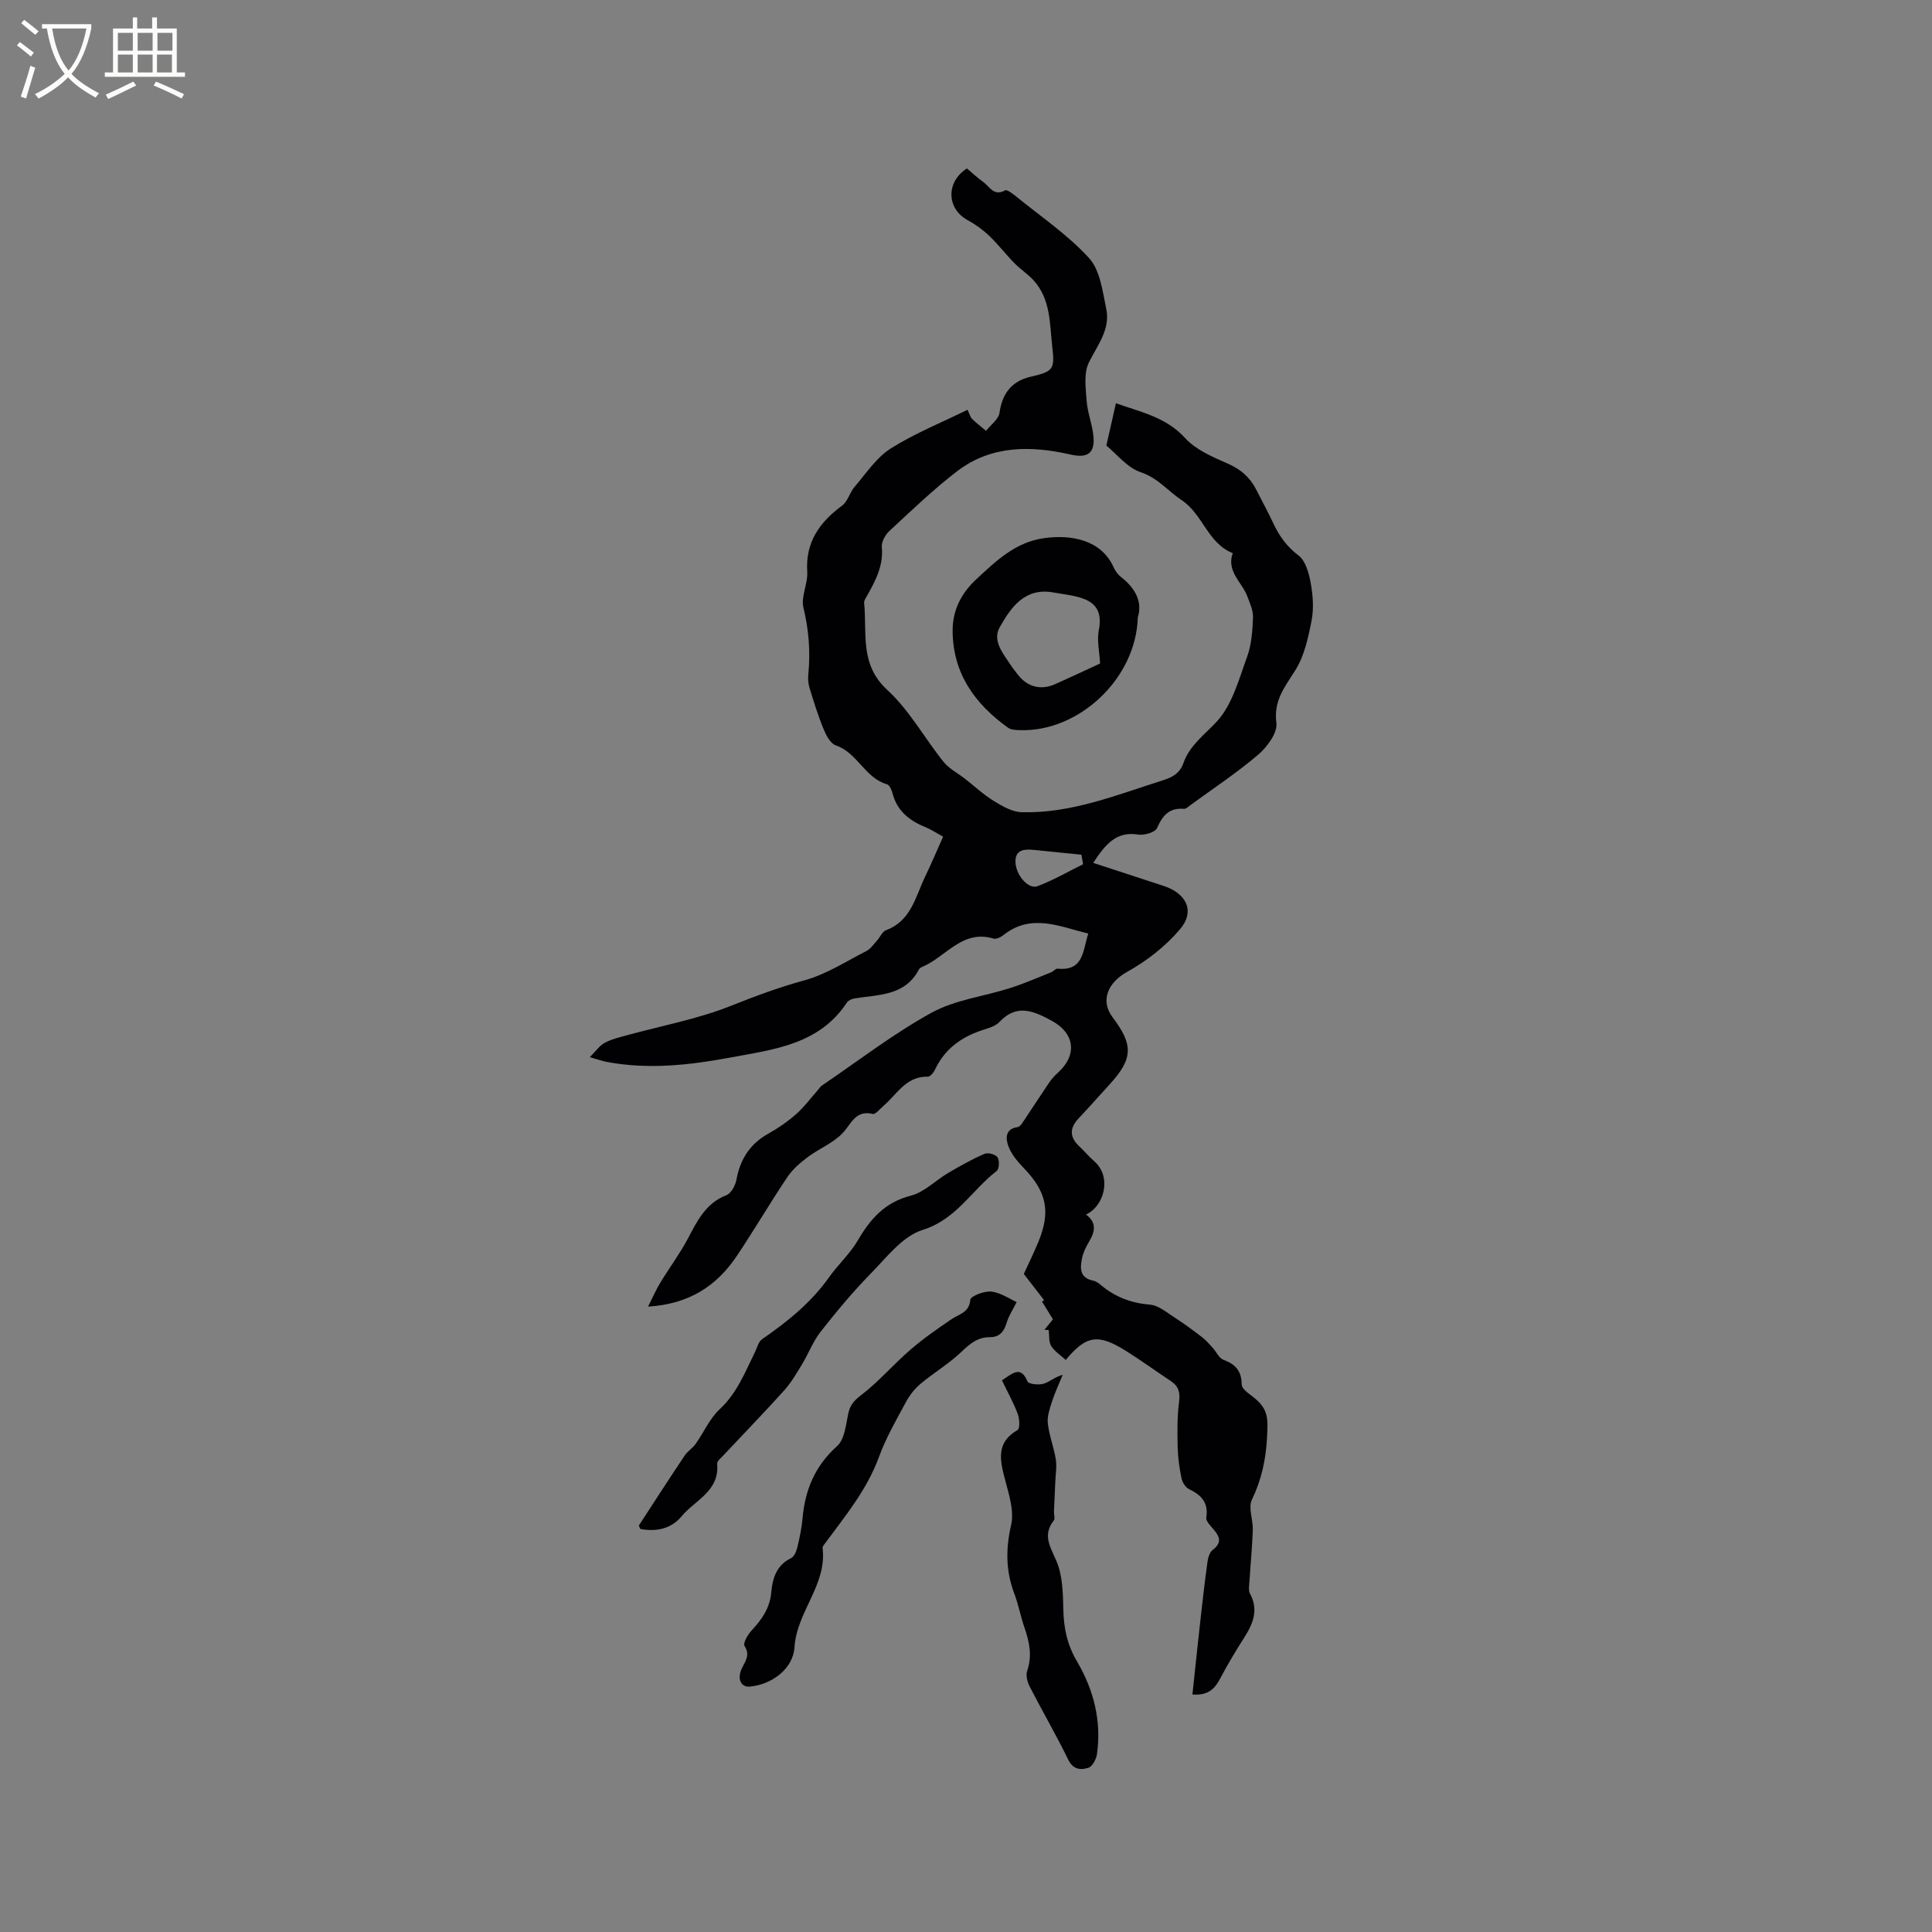 <svg enable-background="new 0 0 400 400" viewBox="0 0 400 400" xmlns="http://www.w3.org/2000/svg"><rect x="0" y="0" width="400" height="400" fill="#808080" stroke="none"/><g fill="#010103"><path d="m200.31 84.84c.48.99.6 1.55.94 1.88.91.88 1.92 1.66 2.9 2.48.97-1.24 2.6-2.4 2.79-3.75.54-3.91 2.48-6.52 6.37-7.43 4.69-1.1 5.11-1.46 4.56-6.15-.56-4.78-.29-9.88-3.86-13.81-1.19-1.31-2.74-2.3-3.98-3.57-1.8-1.84-3.37-3.9-5.23-5.67-1.33-1.27-2.88-2.38-4.49-3.26-4.33-2.37-4.49-7.86-.13-10.69 1.11.93 2.2 1.96 3.4 2.81 1.31.93 2.15 3.04 4.5 1.74.43-.24 1.66.73 2.38 1.32 5.1 4.15 10.65 7.9 15.03 12.71 2.29 2.52 2.79 6.88 3.55 10.52.88 4.24-1.83 7.49-3.6 11.08-1.09 2.22-.66 5.31-.46 7.98.19 2.51 1.22 4.95 1.42 7.46.28 3.44-1.38 4.39-4.74 3.62-8.26-1.88-16.45-1.95-23.52 3.47-4.93 3.78-9.43 8.12-14 12.35-.85.79-1.67 2.26-1.57 3.33.36 3.87-1.3 6.98-3.08 10.12-.26.45-.63.99-.58 1.45.63 6.23-1 12.71 4.8 18.02 4.57 4.19 7.69 9.96 11.63 14.87 1.15 1.43 2.94 2.34 4.43 3.5 1.98 1.54 3.83 3.29 5.95 4.59 1.77 1.09 3.84 2.3 5.81 2.35 10.24.28 19.62-3.57 29.16-6.58 2.05-.65 3.57-1.46 4.34-3.63 1.3-3.67 4.38-5.84 6.91-8.58 3.2-3.47 4.56-8.75 6.27-13.42.92-2.52 1.1-5.37 1.21-8.09.06-1.44-.64-2.96-1.17-4.38-1.1-2.96-4.37-5.14-3.03-8.96-5.2-2.07-6.17-8.05-10.56-10.96-2.83-1.88-4.9-4.59-8.48-5.79-2.81-.94-4.99-3.78-7.12-5.52.7-3.09 1.31-5.79 1.98-8.76 5.2 1.85 10.36 2.86 14.31 7.19 2.22 2.44 5.68 3.92 8.82 5.29 2.7 1.18 4.62 2.85 5.91 5.39 1.21 2.36 2.47 4.69 3.59 7.08 1.23 2.62 2.8 4.75 5.2 6.59 1.47 1.12 2.14 3.7 2.51 5.74.45 2.53.65 5.27.16 7.76-.69 3.54-1.51 7.32-3.39 10.29-2.18 3.45-4.49 6.23-3.89 10.87.26 2.03-1.9 4.96-3.76 6.55-4.42 3.78-9.31 7-14.02 10.44-.42.31-.92.81-1.34.78-3.05-.26-4.44 1.36-5.59 3.98-.39.88-2.63 1.55-3.88 1.35-4.56-.73-6.79 1.99-9.33 5.86 5.06 1.66 9.82 3.21 14.58 4.77 4.77 1.57 6.54 5.26 3.39 8.97-2.99 3.52-6.88 6.57-10.93 8.81-3.93 2.18-5.68 5.91-3.02 9.43 4.34 5.73 4.21 8.59-.63 13.89-2.15 2.35-4.25 4.74-6.43 7.05-1.88 2-1.87 3.86.13 5.74 1.08 1.02 2.04 2.17 3.15 3.14 3.68 3.24 2.03 9.31-1.75 11.01 2.26 1.63 1.9 3.52.67 5.58-.64 1.08-1.23 2.26-1.48 3.48-.44 2.06-.47 4.08 2.34 4.63.59.12 1.15.56 1.63.96 2.93 2.43 6.2 3.68 10.06 4 1.85.15 3.62 1.71 5.33 2.8 1.91 1.22 3.72 2.58 5.52 3.96.8.62 1.47 1.41 2.16 2.16.77.84 1.32 2.17 2.25 2.51 2.51.91 3.75 2.35 3.77 5.1.01.76 1.12 1.66 1.92 2.24 3.59 2.65 3.56 4.48 3.33 8.67-.25 4.65-1.13 8.78-3.14 12.95-.8 1.66.26 4.14.19 6.24-.12 3.53-.47 7.05-.69 10.58-.05.88-.26 1.93.11 2.63 1.78 3.29.69 6.09-1.09 8.92-1.74 2.75-3.45 5.54-4.96 8.42-1.11 2.1-2.3 3.79-5.87 3.54.55-5.15 1.07-10.23 1.64-15.3.45-4.07.92-8.14 1.48-12.2.12-.88.47-1.99 1.11-2.47 1.91-1.45 1.43-2.72.15-4.21-.63-.74-1.63-1.73-1.51-2.46.49-3.14-1.08-4.68-3.63-5.92-.72-.35-1.35-1.44-1.52-2.29-.43-2.11-.73-4.28-.78-6.43-.07-3.12-.1-6.27.3-9.36.25-1.98-.15-3.24-1.76-4.29-3.09-2.04-6.09-4.24-9.23-6.2-5.82-3.65-8.25-3.22-12.48 1.86-1.03-.95-2.3-1.75-3.01-2.89-.54-.87-.37-2.18-.52-3.3-.29-.02-.59-.04-.88-.05.63-.78 1.27-1.56 1.76-2.17-.78-1.27-1.52-2.47-2.26-3.67.14-.1.29-.19.43-.29-1.41-1.81-2.81-3.63-4.2-5.43 1.03-2.25 2.1-4.42 3.02-6.65 2.61-6.35 1.69-10.43-3.16-15.42-1.26-1.3-2.51-2.84-3.1-4.5-.5-1.43-.65-3.48 1.9-3.82.36-.05.75-.44.97-.77 1.87-2.79 3.69-5.62 5.58-8.4.53-.78 1.18-1.51 1.88-2.14 3.99-3.6 3.48-8.09-1.22-10.67-3.68-2.01-7.26-3.7-10.9.18-.74.8-2 1.22-3.1 1.56-4.54 1.4-8.15 3.86-10.24 8.29-.29.62-1 1.5-1.49 1.49-4.54-.11-6.41 3.68-9.23 6.08-.71.61-1.61 1.77-2.18 1.64-3.62-.85-4.41 2.04-6.25 3.97-1.97 2.08-4.9 3.22-7.25 4.99-1.56 1.17-3.12 2.52-4.19 4.12-3.6 5.37-6.87 10.95-10.46 16.32-4.17 6.22-9.9 9.98-18.38 10.49 1.01-1.98 1.68-3.55 2.56-4.99 1.86-3.06 4.02-5.95 5.69-9.1 1.95-3.69 3.7-7.32 7.99-8.99.98-.38 1.84-2.01 2.06-3.2.78-4.24 2.8-7.41 6.62-9.54 2.03-1.13 3.98-2.48 5.72-4.01 1.67-1.47 3.02-3.31 4.51-4.99.28-.31.49-.71.82-.93 7.53-5.11 14.79-10.73 22.73-15.1 4.88-2.68 10.84-3.37 16.26-5.1 2.88-.92 5.66-2.14 8.48-3.26.49-.19.94-.8 1.37-.76 5.46.54 5.18-3.83 6.34-7.26-5.98-1.46-11.8-4.27-17.57.31-.55.43-1.47.9-2.03.73-6.47-1.95-9.86 3.76-14.7 5.82-.28.12-.63.3-.76.55-2.89 5.55-8.4 5.19-13.4 6.03-.55.09-1.23.41-1.52.84-5.74 8.72-15.18 9.71-24.17 11.39-8.45 1.57-16.99 2.52-25.58.89-.91-.17-1.8-.5-3.47-.98 1.27-1.27 2.01-2.39 3.05-2.95 1.37-.75 2.96-1.12 4.48-1.54 7.23-1.99 14.7-3.36 21.62-6.11 5.06-2.02 10.04-3.87 15.3-5.31 4.48-1.23 8.58-3.9 12.79-6.05.88-.45 1.52-1.41 2.22-2.18.64-.7 1.08-1.85 1.85-2.14 5.21-1.92 6.1-6.92 8.11-11.1 1.28-2.66 2.43-5.38 3.72-8.27-1.36-.74-2.5-1.5-3.75-2.01-3.31-1.34-5.8-3.37-6.73-7-.17-.68-.62-1.68-1.14-1.83-4.58-1.31-6.11-6.54-10.6-8.06-1.12-.38-2.01-2.11-2.54-3.41-1.14-2.76-2.02-5.63-2.9-8.49-.27-.88-.34-1.87-.25-2.79.46-4.68.11-9.21-1.01-13.83-.55-2.27.95-4.97.79-7.42-.4-6.18 2.58-10.26 7.24-13.72 1.16-.86 1.55-2.69 2.55-3.85 2.38-2.77 4.51-6.06 7.49-7.95 4.95-3.13 10.48-5.34 15.9-8.02zm23.93 94.09c-.11-.66-.23-1.31-.34-1.97-3.27-.33-6.53-.66-9.79-.99-1.9-.19-3.87-.15-3.87 2.37 0 2.8 2.67 5.84 4.54 5.14 3.27-1.22 6.32-3 9.46-4.55z"/><path d="m235.57 127.82c-.36 12.71-12.24 23.77-24.43 23.35-.82-.03-1.81-.05-2.42-.49-6.88-4.94-11.45-11.24-11.49-20.1-.02-4.29 1.85-7.82 4.88-10.63 4.09-3.79 8.1-7.72 14.11-8.54 5.57-.76 11.76.33 14.33 6.01.34.75.86 1.51 1.5 2.01 3.01 2.33 4.53 5.18 3.52 8.39zm-7.81 9.55c-.14-2.57-.67-4.8-.27-6.85.62-3.19-.09-5.46-3.24-6.59-1.96-.7-4.11-.9-6.18-1.27-5.92-1.06-8.77 3.1-11.09 7.21-1.61 2.85.79 5.52 2.37 7.96.4.62.88 1.19 1.33 1.78 1.96 2.59 4.76 3.37 7.75 2.05 3.17-1.41 6.32-2.9 9.33-4.29z"/><path d="m210.49 269.58c-.77 1.54-1.64 2.83-2.06 4.25-.55 1.85-1.48 3.03-3.49 3.02-2.53-.01-4.14 1.36-5.91 3.05-2.57 2.46-5.71 4.31-8.45 6.61-1.22 1.02-2.27 2.39-3.03 3.79-1.99 3.71-4.13 7.39-5.56 11.32-2.5 6.86-7.05 12.31-11.26 18.03-.19.25-.46.58-.42.84.94 7.64-5.36 13.19-5.82 20.55-.28 4.48-4.7 7.74-9.24 8.15-1.86.17-2.72-1.61-1.62-3.85.75-1.52 1.71-2.71.51-4.58-.35-.54.67-2.33 1.46-3.17 2.13-2.3 3.8-4.62 4.09-7.96.24-2.82 1.07-5.59 4.1-7.04.66-.32 1.11-1.46 1.31-2.31.47-1.95.88-3.94 1.06-5.93.52-5.9 2.58-10.86 7.16-14.96 1.53-1.37 1.81-4.31 2.28-6.61.37-1.77 1.08-2.7 2.6-3.86 3.68-2.81 6.74-6.41 10.26-9.45 2.68-2.32 5.62-4.36 8.56-6.36 1.59-1.08 3.64-1.32 3.88-4.03.06-.73 2.93-1.85 4.37-1.67 1.96.24 3.81 1.54 5.22 2.17z"/><path d="m132.57 316.55c-.14-.37-.34-.64-.28-.74 3.14-4.84 6.27-9.68 9.48-14.47.6-.9 1.62-1.5 2.25-2.39 1.69-2.38 2.9-5.24 4.98-7.18 3.57-3.32 5.23-7.62 7.28-11.77.47-.94.74-2.21 1.51-2.74 5.23-3.62 10.13-7.54 13.85-12.81 1.86-2.63 4.34-4.86 5.95-7.62 2.61-4.47 5.6-7.9 10.98-9.28 2.81-.72 5.15-3.18 7.77-4.72 2.43-1.43 4.9-2.82 7.48-3.94.71-.31 2.29.1 2.7.7.44.65.37 2.43-.16 2.84-5.16 3.96-8.32 10.02-15.36 12.22-4.14 1.29-7.45 5.69-10.76 9.07-3.69 3.77-7.08 7.85-10.34 12-1.59 2.02-2.51 4.55-3.86 6.77-1.13 1.87-2.25 3.79-3.7 5.4-4.11 4.56-8.39 8.96-12.58 13.44-.5.53-1.33 1.2-1.28 1.74.52 5.66-4.58 7.51-7.36 10.86-2.07 2.5-5.09 3.28-8.55 2.62z"/><path d="m207.44 285.78c2.23-1.43 3.87-3.15 5.29.24.23.55 2.26.76 3.28.48 1.22-.33 2.25-1.36 4.02-1.87-.75 1.83-1.6 3.63-2.21 5.51-.48 1.48-1.05 3.09-.88 4.57.28 2.5 1.25 4.92 1.65 7.42.24 1.5-.04 3.09-.1 4.64-.08 2.06-.19 4.11-.28 6.17-.02.63.27 1.47-.03 1.85-2.43 3.09-.67 5.51.58 8.5 1.25 2.98 1.32 6.58 1.39 9.91.08 3.9.8 7.34 2.85 10.81 3.43 5.84 5.1 12.32 4.11 19.19-.15 1.04-.96 2.55-1.79 2.81-1.52.48-3.13.41-4.15-1.68-2.5-5.13-5.38-10.07-7.99-15.15-.49-.95-.83-2.34-.51-3.28 1.08-3.13.44-6.02-.58-8.97-.79-2.3-1.23-4.72-2.09-6.99-1.78-4.7-1.79-9.25-.66-14.21.67-2.93-.47-6.41-1.29-9.51-1.05-3.99-1.82-7.58 2.62-10.15.51-.3.43-2.3.06-3.29-.88-2.35-2.12-4.57-3.29-7z"/></g><path d="m6.4 11.7c-1-.8-1.9-1.6-2.9-2.3l.6-.7c.9.7 1.9 1.4 2.9 2.2zm-2.1 8.3c.7-2.1 1.4-4.2 2-6.4.2.1.6.3 1 .4-.7 2.3-1.3 4.4-1.9 6.4zm3-12.8c-1.1-.9-2.1-1.7-2.9-2.4l.6-.7c1 .8 2 1.5 3 2.4zm1.4-1.3v-.9h10.2v.9c-.9 4.2-2.3 7.3-4.1 9.4 1.3 1.4 3.2 2.7 5.7 4-.2.2-.4.5-.7.9-2.5-1.4-4.4-2.7-5.7-4.2-1.4 1.5-3.5 3-6.1 4.4 0 0 0 0-.1-.1-.3-.4-.5-.7-.7-.8 2.7-1.3 4.7-2.8 6.2-4.2-1.8-2.2-3-5.3-3.7-9.4zm9.2 0h-7.1c.6 3.8 1.7 6.7 3.4 8.7 1.7-2 2.9-4.8 3.7-8.7z" fill="#fcfbfa"/><path d="m31.6 3.6h.9v2.3h4.1v9.1h1.7v.9h-16.6v-.9h1.7v-9.1h4.1v-2.3h.9v2.3h3.1v-2.3zm-4 13.3.6.8c-1.9.9-3.8 1.9-5.8 2.8-.2-.3-.3-.6-.5-.9 2-.9 3.9-1.8 5.7-2.7zm-3.2-10.1v3.7h3.1v-3.7zm0 4.5v3.7h3.1v-3.7zm4.1-4.5v3.7h3.1v-3.7zm0 4.5v3.7h3.1v-3.7zm9.1 9.1c-2.1-1.1-4.1-2-5.8-2.7l.5-.8c2.2.9 4.1 1.8 5.8 2.6zm-1.9-13.6h-3.1v3.7h3.1zm-3.2 4.5v3.7h3.1v-3.7z" fill="#fcfbfa"/></svg>